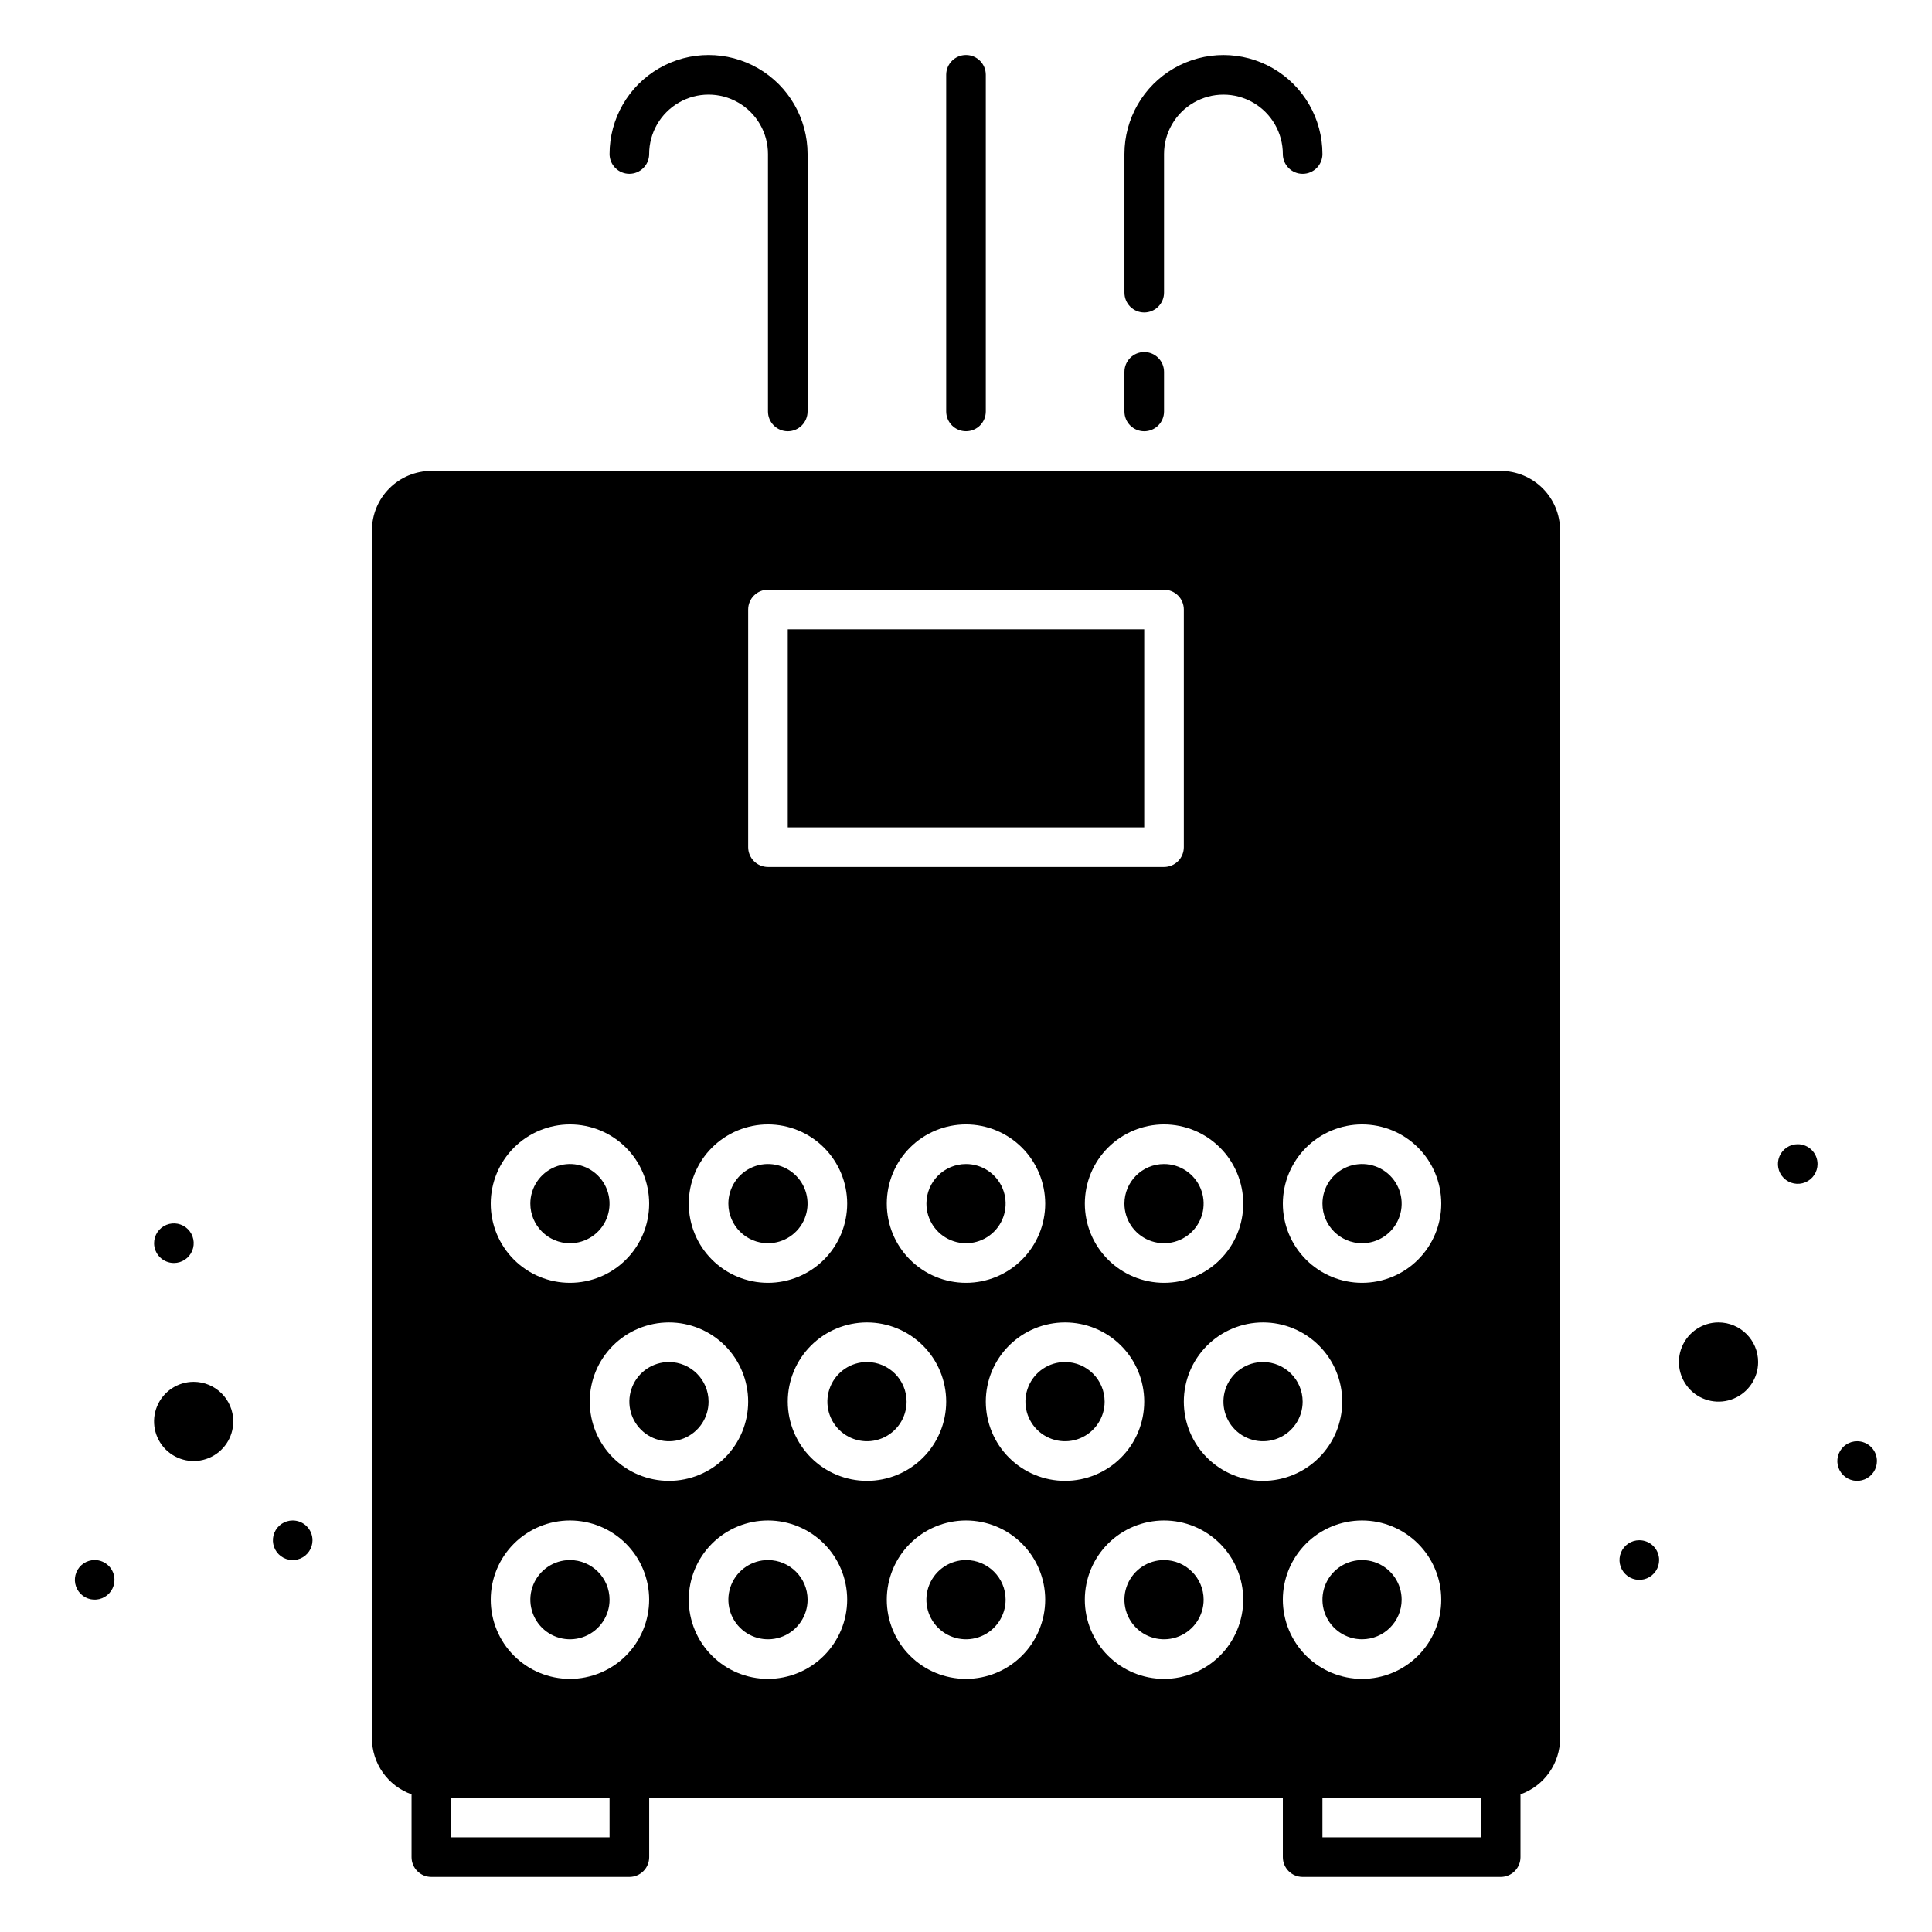 <?xml version="1.0" encoding="UTF-8"?>
<!-- Uploaded to: ICON Repo, www.iconrepo.com, Generator: ICON Repo Mixer Tools -->
<svg fill="#000000" width="800px" height="800px" version="1.1" viewBox="144 144 512 512" xmlns="http://www.w3.org/2000/svg">
 <path d="m410.5 567.93c0 4.246-2.559 8.074-6.481 9.699s-8.438 0.727-11.438-2.277c-3.004-3-3.902-7.516-2.277-11.438s5.453-6.481 9.699-6.481c5.793 0.008 10.488 4.703 10.496 10.496zm-36.738-62.977c-4.246 0-8.07 2.559-9.695 6.481s-0.727 8.438 2.273 11.438c3.004 3.004 7.516 3.902 11.438 2.277 3.922-1.625 6.481-5.453 6.481-9.699-0.008-5.793-4.703-10.488-10.496-10.496zm52.48 0c-4.246 0-8.07 2.559-9.695 6.481s-0.727 8.438 2.273 11.438c3.004 3.004 7.516 3.902 11.438 2.277s6.481-5.453 6.481-9.699c-0.008-5.793-4.703-10.488-10.496-10.496zm-78.719 52.48c-4.246 0-8.074 2.559-9.699 6.481s-0.727 8.438 2.277 11.438c3 3.004 7.516 3.902 11.438 2.277s6.481-5.453 6.481-9.699c-0.008-5.793-4.703-10.488-10.496-10.496zm-52.48 0c-4.246 0-8.074 2.559-9.699 6.481s-0.727 8.438 2.277 11.438c3 3.004 7.516 3.902 11.438 2.277 3.922-1.625 6.481-5.453 6.481-9.699-0.008-5.793-4.703-10.488-10.496-10.496zm26.238-52.48c-4.246 0-8.07 2.559-9.695 6.481s-0.727 8.438 2.273 11.438c3.004 3.004 7.516 3.902 11.441 2.277 3.922-1.625 6.477-5.453 6.477-9.699-0.004-5.793-4.699-10.488-10.496-10.496zm183.68-31.488v0.004c4.246 0 8.074-2.559 9.699-6.481 1.625-3.922 0.727-8.438-2.277-11.438-3-3.004-7.516-3.902-11.438-2.277s-6.481 5.453-6.481 9.699c0.008 5.793 4.703 10.488 10.496 10.496zm-115.45-10.492c0 4.242 2.555 8.07 6.477 9.695s8.438 0.727 11.441-2.273c3-3.004 3.898-7.519 2.273-11.441s-5.453-6.477-9.695-6.477c-5.797 0.004-10.492 4.699-10.496 10.496zm167.93-178.43v320.13c-0.004 3.254-1.012 6.426-2.894 9.086-1.879 2.656-4.531 4.668-7.602 5.754v16.648c0 1.391-0.551 2.727-1.535 3.711s-2.32 1.535-3.711 1.535h-52.48c-2.898 0-5.25-2.348-5.25-5.246v-15.746h-167.93v15.746c0 1.391-0.555 2.727-1.539 3.711-0.984 0.984-2.316 1.535-3.711 1.535h-52.48c-2.898 0-5.246-2.348-5.246-5.246v-16.648c-3.066-1.086-5.723-3.098-7.602-5.754-1.879-2.66-2.891-5.832-2.894-9.086v-320.13c0.004-4.176 1.664-8.176 4.617-11.129 2.949-2.949 6.953-4.609 11.125-4.617h283.39c4.172 0.008 8.176 1.668 11.129 4.617 2.949 2.953 4.609 6.953 4.613 11.129zm-73.473 178.43c0 5.566 2.215 10.906 6.148 14.84 3.938 3.938 9.277 6.148 14.844 6.148 5.57 0 10.91-2.211 14.844-6.148 3.938-3.934 6.148-9.273 6.148-14.84 0-5.57-2.211-10.91-6.148-14.844-3.934-3.938-9.273-6.148-14.844-6.148-5.562 0.004-10.898 2.219-14.836 6.152-3.934 3.938-6.148 9.273-6.156 14.84zm-31.488-20.992h0.004c-5.57 0-10.91 2.211-14.844 6.148-3.938 3.934-6.148 9.273-6.148 14.844 0 5.566 2.211 10.906 6.148 14.84 3.934 3.938 9.273 6.148 14.844 6.148 5.566 0 10.906-2.211 14.844-6.148 3.934-3.934 6.148-9.273 6.148-14.84-0.008-5.566-2.223-10.902-6.156-14.84-3.938-3.934-9.273-6.148-14.836-6.152zm-110.21-73.473c0 1.391 0.555 2.727 1.539 3.711s2.316 1.535 3.711 1.535h104.96c1.391 0 2.727-0.551 3.711-1.535 0.98-0.984 1.535-2.32 1.535-3.711v-62.977c0-1.395-0.555-2.727-1.535-3.711-0.984-0.984-2.32-1.539-3.711-1.539h-104.96c-2.898 0-5.25 2.352-5.25 5.25zm57.73 73.473c-5.57 0-10.91 2.211-14.844 6.148-3.938 3.934-6.148 9.273-6.148 14.844 0 5.566 2.211 10.906 6.148 14.84 3.934 3.938 9.273 6.148 14.844 6.148 5.566 0 10.906-2.211 14.844-6.148 3.934-3.934 6.148-9.273 6.148-14.84-0.008-5.566-2.223-10.902-6.156-14.84-3.938-3.934-9.273-6.148-14.836-6.152zm-73.473 20.992c0 5.566 2.211 10.906 6.148 14.84 3.938 3.938 9.273 6.148 14.844 6.148 5.566 0 10.906-2.211 14.844-6.148 3.934-3.934 6.148-9.273 6.148-14.84 0-5.57-2.215-10.91-6.148-14.844-3.938-3.938-9.277-6.148-14.844-6.148-5.566 0.004-10.902 2.219-14.84 6.152-3.934 3.938-6.148 9.273-6.152 14.84zm-52.48 0c0 5.566 2.211 10.906 6.148 14.84 3.938 3.938 9.277 6.148 14.844 6.148 5.566 0 10.906-2.211 14.844-6.148 3.938-3.934 6.148-9.273 6.148-14.84 0-5.57-2.211-10.91-6.148-14.844-3.938-3.938-9.277-6.148-14.844-6.148-5.566 0.004-10.902 2.219-14.836 6.152-3.938 3.938-6.152 9.273-6.156 14.84zm31.488 157.44-41.984-0.004v10.496h41.984zm10.496-52.48v-0.004c0-5.566-2.211-10.906-6.148-14.844-3.938-3.934-9.277-6.148-14.844-6.148-5.566 0-10.906 2.215-14.844 6.148-3.938 3.938-6.148 9.277-6.148 14.844 0 5.57 2.211 10.91 6.148 14.844 3.938 3.938 9.277 6.148 14.844 6.148 5.566-0.004 10.902-2.219 14.836-6.152 3.934-3.938 6.148-9.273 6.156-14.84zm5.246-31.488v-0.004c5.57 0 10.906-2.211 14.844-6.148 3.938-3.934 6.148-9.273 6.148-14.844 0-5.566-2.211-10.906-6.148-14.844-3.938-3.934-9.273-6.148-14.844-6.148-5.566 0-10.906 2.215-14.844 6.148-3.938 3.938-6.148 9.277-6.148 14.844 0.008 5.566 2.223 10.902 6.156 14.84 3.938 3.934 9.27 6.148 14.836 6.152zm47.23 31.488 0.004-0.004c0-5.566-2.215-10.906-6.148-14.844-3.938-3.934-9.277-6.148-14.844-6.148-5.57 0-10.906 2.215-14.844 6.148-3.938 3.938-6.148 9.277-6.148 14.844 0 5.57 2.211 10.91 6.148 14.844 3.938 3.938 9.273 6.148 14.844 6.148 5.562-0.004 10.898-2.219 14.836-6.152 3.934-3.938 6.148-9.273 6.156-14.84zm5.246-31.488 0.004-0.004c5.566 0 10.906-2.211 14.844-6.148 3.938-3.934 6.148-9.273 6.148-14.844 0-5.566-2.211-10.906-6.148-14.844-3.938-3.934-9.277-6.148-14.844-6.148-5.566 0-10.906 2.215-14.844 6.148-3.938 3.938-6.148 9.277-6.148 14.844 0.008 5.566 2.219 10.902 6.156 14.84 3.934 3.934 9.27 6.148 14.836 6.152zm47.23 31.488 0.008-0.004c0-5.566-2.215-10.906-6.148-14.844-3.938-3.934-9.277-6.148-14.844-6.148-5.57 0-10.91 2.215-14.844 6.148-3.938 3.938-6.148 9.277-6.148 14.844 0 5.57 2.211 10.91 6.148 14.844 3.934 3.938 9.273 6.148 14.844 6.148 5.562-0.004 10.898-2.219 14.836-6.152 3.934-3.938 6.148-9.273 6.156-14.84zm5.246-31.488 0.008-0.004c5.566 0 10.906-2.211 14.844-6.148 3.938-3.934 6.148-9.273 6.148-14.844 0-5.566-2.211-10.906-6.148-14.844-3.938-3.934-9.277-6.148-14.844-6.148-5.566 0-10.906 2.215-14.844 6.148-3.938 3.938-6.148 9.277-6.148 14.844 0.008 5.566 2.219 10.902 6.156 14.84 3.934 3.934 9.27 6.148 14.836 6.152zm47.23 31.488 0.012-0.004c0-5.566-2.215-10.906-6.148-14.844-3.938-3.934-9.277-6.148-14.844-6.148-5.57 0-10.91 2.215-14.844 6.148-3.938 3.938-6.148 9.277-6.148 14.844 0 5.57 2.211 10.91 6.148 14.844 3.934 3.938 9.273 6.148 14.844 6.148 5.562-0.004 10.898-2.219 14.836-6.152 3.934-3.938 6.148-9.273 6.156-14.84zm26.238-52.48 0.012-0.004c0-5.566-2.211-10.906-6.148-14.844-3.938-3.934-9.277-6.148-14.844-6.148s-10.906 2.215-14.844 6.148c-3.938 3.938-6.148 9.277-6.148 14.844 0 5.57 2.211 10.91 6.148 14.844 3.938 3.938 9.277 6.148 14.844 6.148 5.566-0.004 10.902-2.219 14.836-6.152 3.938-3.938 6.148-9.273 6.156-14.84zm5.246 73.473 0.012-0.004c5.57 0 10.91-2.211 14.844-6.148 3.938-3.934 6.148-9.273 6.148-14.844 0-5.566-2.211-10.906-6.148-14.844-3.934-3.934-9.273-6.148-14.844-6.148-5.566 0-10.906 2.215-14.844 6.148-3.934 3.938-6.148 9.277-6.148 14.844 0.008 5.566 2.223 10.902 6.156 14.84 3.938 3.934 9.273 6.148 14.836 6.152zm31.488 31.488-41.973-0.004v10.496h41.984zm-20.98-52.484c0-4.242-2.555-8.07-6.477-9.695-3.922-1.625-8.438-0.727-11.441 2.273-3 3.004-3.898 7.519-2.273 11.441s5.453 6.477 9.695 6.477c5.797-0.004 10.492-4.699 10.496-10.496zm-68.223-257.15h-94.465v52.48h94.465zm-99.711 162.69c4.242 0 8.07-2.559 9.695-6.481 1.625-3.922 0.727-8.438-2.273-11.438-3.004-3.004-7.519-3.902-11.441-2.277s-6.477 5.453-6.477 9.699c0.004 5.793 4.699 10.488 10.496 10.496zm94.465-10.496c0 4.242 2.555 8.07 6.477 9.695 3.922 1.625 8.438 0.727 11.441-2.273 3-3.004 3.898-7.519 2.273-11.441s-5.453-6.477-9.695-6.477c-5.797 0.004-10.492 4.699-10.496 10.496zm10.496 94.465v-0.004c-4.246 0-8.074 2.559-9.699 6.481s-0.727 8.438 2.277 11.438c3 3.004 7.516 3.902 11.438 2.277s6.481-5.453 6.481-9.699c-0.008-5.793-4.703-10.488-10.496-10.496zm-157.44-83.969c4.246 0 8.07-2.559 9.695-6.481 1.625-3.922 0.727-8.438-2.273-11.438-3.004-3.004-7.516-3.902-11.438-2.277-3.926 1.625-6.481 5.453-6.481 9.699 0.004 5.793 4.703 10.488 10.496 10.496zm183.68 31.488v-0.004c-4.246 0-8.074 2.559-9.695 6.481-1.625 3.922-0.727 8.438 2.273 11.438 3 3.004 7.516 3.902 11.438 2.277s6.481-5.453 6.481-9.699c-0.008-5.793-4.703-10.488-10.496-10.496zm-257.15 41.98c-2.125 0-4.035 1.281-4.848 3.242-0.812 1.961-0.363 4.219 1.137 5.719s3.758 1.949 5.719 1.137c1.961-0.812 3.238-2.727 3.238-4.848 0-1.391-0.551-2.727-1.535-3.711s-2.32-1.539-3.711-1.539zm398.85-99.711c-2.121 0-4.035 1.277-4.848 3.238s-0.363 4.219 1.137 5.723c1.504 1.5 3.758 1.949 5.719 1.137s3.242-2.727 3.242-4.848c0-1.395-0.555-2.727-1.539-3.711s-2.316-1.539-3.711-1.539zm-20.992 47.23c-4.242 0-8.07 2.559-9.695 6.481s-0.727 8.438 2.273 11.438c3.004 3.004 7.519 3.902 11.441 2.277s6.477-5.453 6.477-9.699c-0.004-5.793-4.699-10.488-10.496-10.496zm36.734 31.488h0.004c-2.125 0-4.039 1.281-4.848 3.242-0.812 1.961-0.363 4.219 1.137 5.719s3.758 1.949 5.719 1.137c1.961-0.812 3.238-2.727 3.238-4.848 0-1.391-0.551-2.727-1.535-3.711s-2.32-1.539-3.711-1.539zm-188.93-267.65c1.391 0 2.727-0.551 3.711-1.535s1.539-2.32 1.539-3.711v-10.496c0-2.898-2.352-5.25-5.25-5.25-2.898 0-5.246 2.352-5.246 5.25v10.496c0 1.391 0.551 2.727 1.535 3.711s2.32 1.535 3.711 1.535zm0-31.488c1.391 0 2.727-0.551 3.711-1.535s1.539-2.32 1.539-3.711v-36.738c0-5.625 3-10.82 7.871-13.633 4.871-2.812 10.871-2.812 15.742 0s7.871 8.008 7.871 13.633c0 2.898 2.352 5.25 5.25 5.25 2.898 0 5.246-2.352 5.246-5.25 0-9.371-5-18.035-13.117-22.723-8.121-4.688-18.121-4.688-26.242 0-8.117 4.688-13.117 13.352-13.117 22.723v36.738c0 1.391 0.551 2.727 1.535 3.711s2.32 1.535 3.711 1.535zm-251.91 283.39c-4.242 0-8.07 2.559-9.695 6.481s-0.727 8.434 2.273 11.438c3.004 3 7.519 3.898 11.441 2.273s6.477-5.449 6.477-9.695c-0.004-5.793-4.699-10.488-10.496-10.496zm204.68-251.91c1.391 0 2.727-0.551 3.711-1.535 0.984-0.984 1.535-2.32 1.535-3.711v-89.219c0-2.898-2.348-5.246-5.246-5.246s-5.25 2.348-5.25 5.246v89.219c0 1.391 0.555 2.727 1.539 3.711 0.984 0.984 2.316 1.535 3.711 1.535zm-230.91 299.14c-2.121 0-4.035 1.281-4.848 3.242-0.812 1.961-0.363 4.219 1.137 5.719s3.758 1.949 5.719 1.137 3.238-2.727 3.238-4.848c0-1.391-0.551-2.727-1.535-3.711-0.984-0.984-2.32-1.539-3.711-1.539zm20.992-78.719c2.121 0 4.035-1.277 4.848-3.238 0.812-1.961 0.363-4.219-1.137-5.719-1.5-1.504-3.758-1.953-5.719-1.141-1.961 0.812-3.242 2.727-3.242 4.852 0 1.391 0.555 2.727 1.539 3.711 0.984 0.98 2.32 1.535 3.711 1.535zm120.7-288.64c1.395 0 2.727-0.555 3.711-1.539 0.984-0.984 1.539-2.316 1.539-3.711 0-5.625 3-10.82 7.871-13.633s10.871-2.812 15.742 0c4.871 2.812 7.875 8.008 7.875 13.633v68.227c0 2.898 2.348 5.246 5.246 5.246s5.25-2.348 5.25-5.246v-68.227c0-9.371-5.004-18.035-13.121-22.723-8.117-4.688-18.121-4.688-26.242 0-8.117 4.688-13.117 13.352-13.117 22.723 0 1.395 0.551 2.727 1.535 3.711 0.984 0.984 2.32 1.539 3.711 1.539zm267.65 362.11c-2.121 0-4.035 1.277-4.848 3.238-0.812 1.961-0.363 4.219 1.137 5.719 1.504 1.504 3.758 1.953 5.719 1.141 1.965-0.812 3.242-2.727 3.242-4.852 0-1.391-0.555-2.727-1.539-3.711-0.984-0.984-2.316-1.535-3.711-1.535z"/>
</svg>